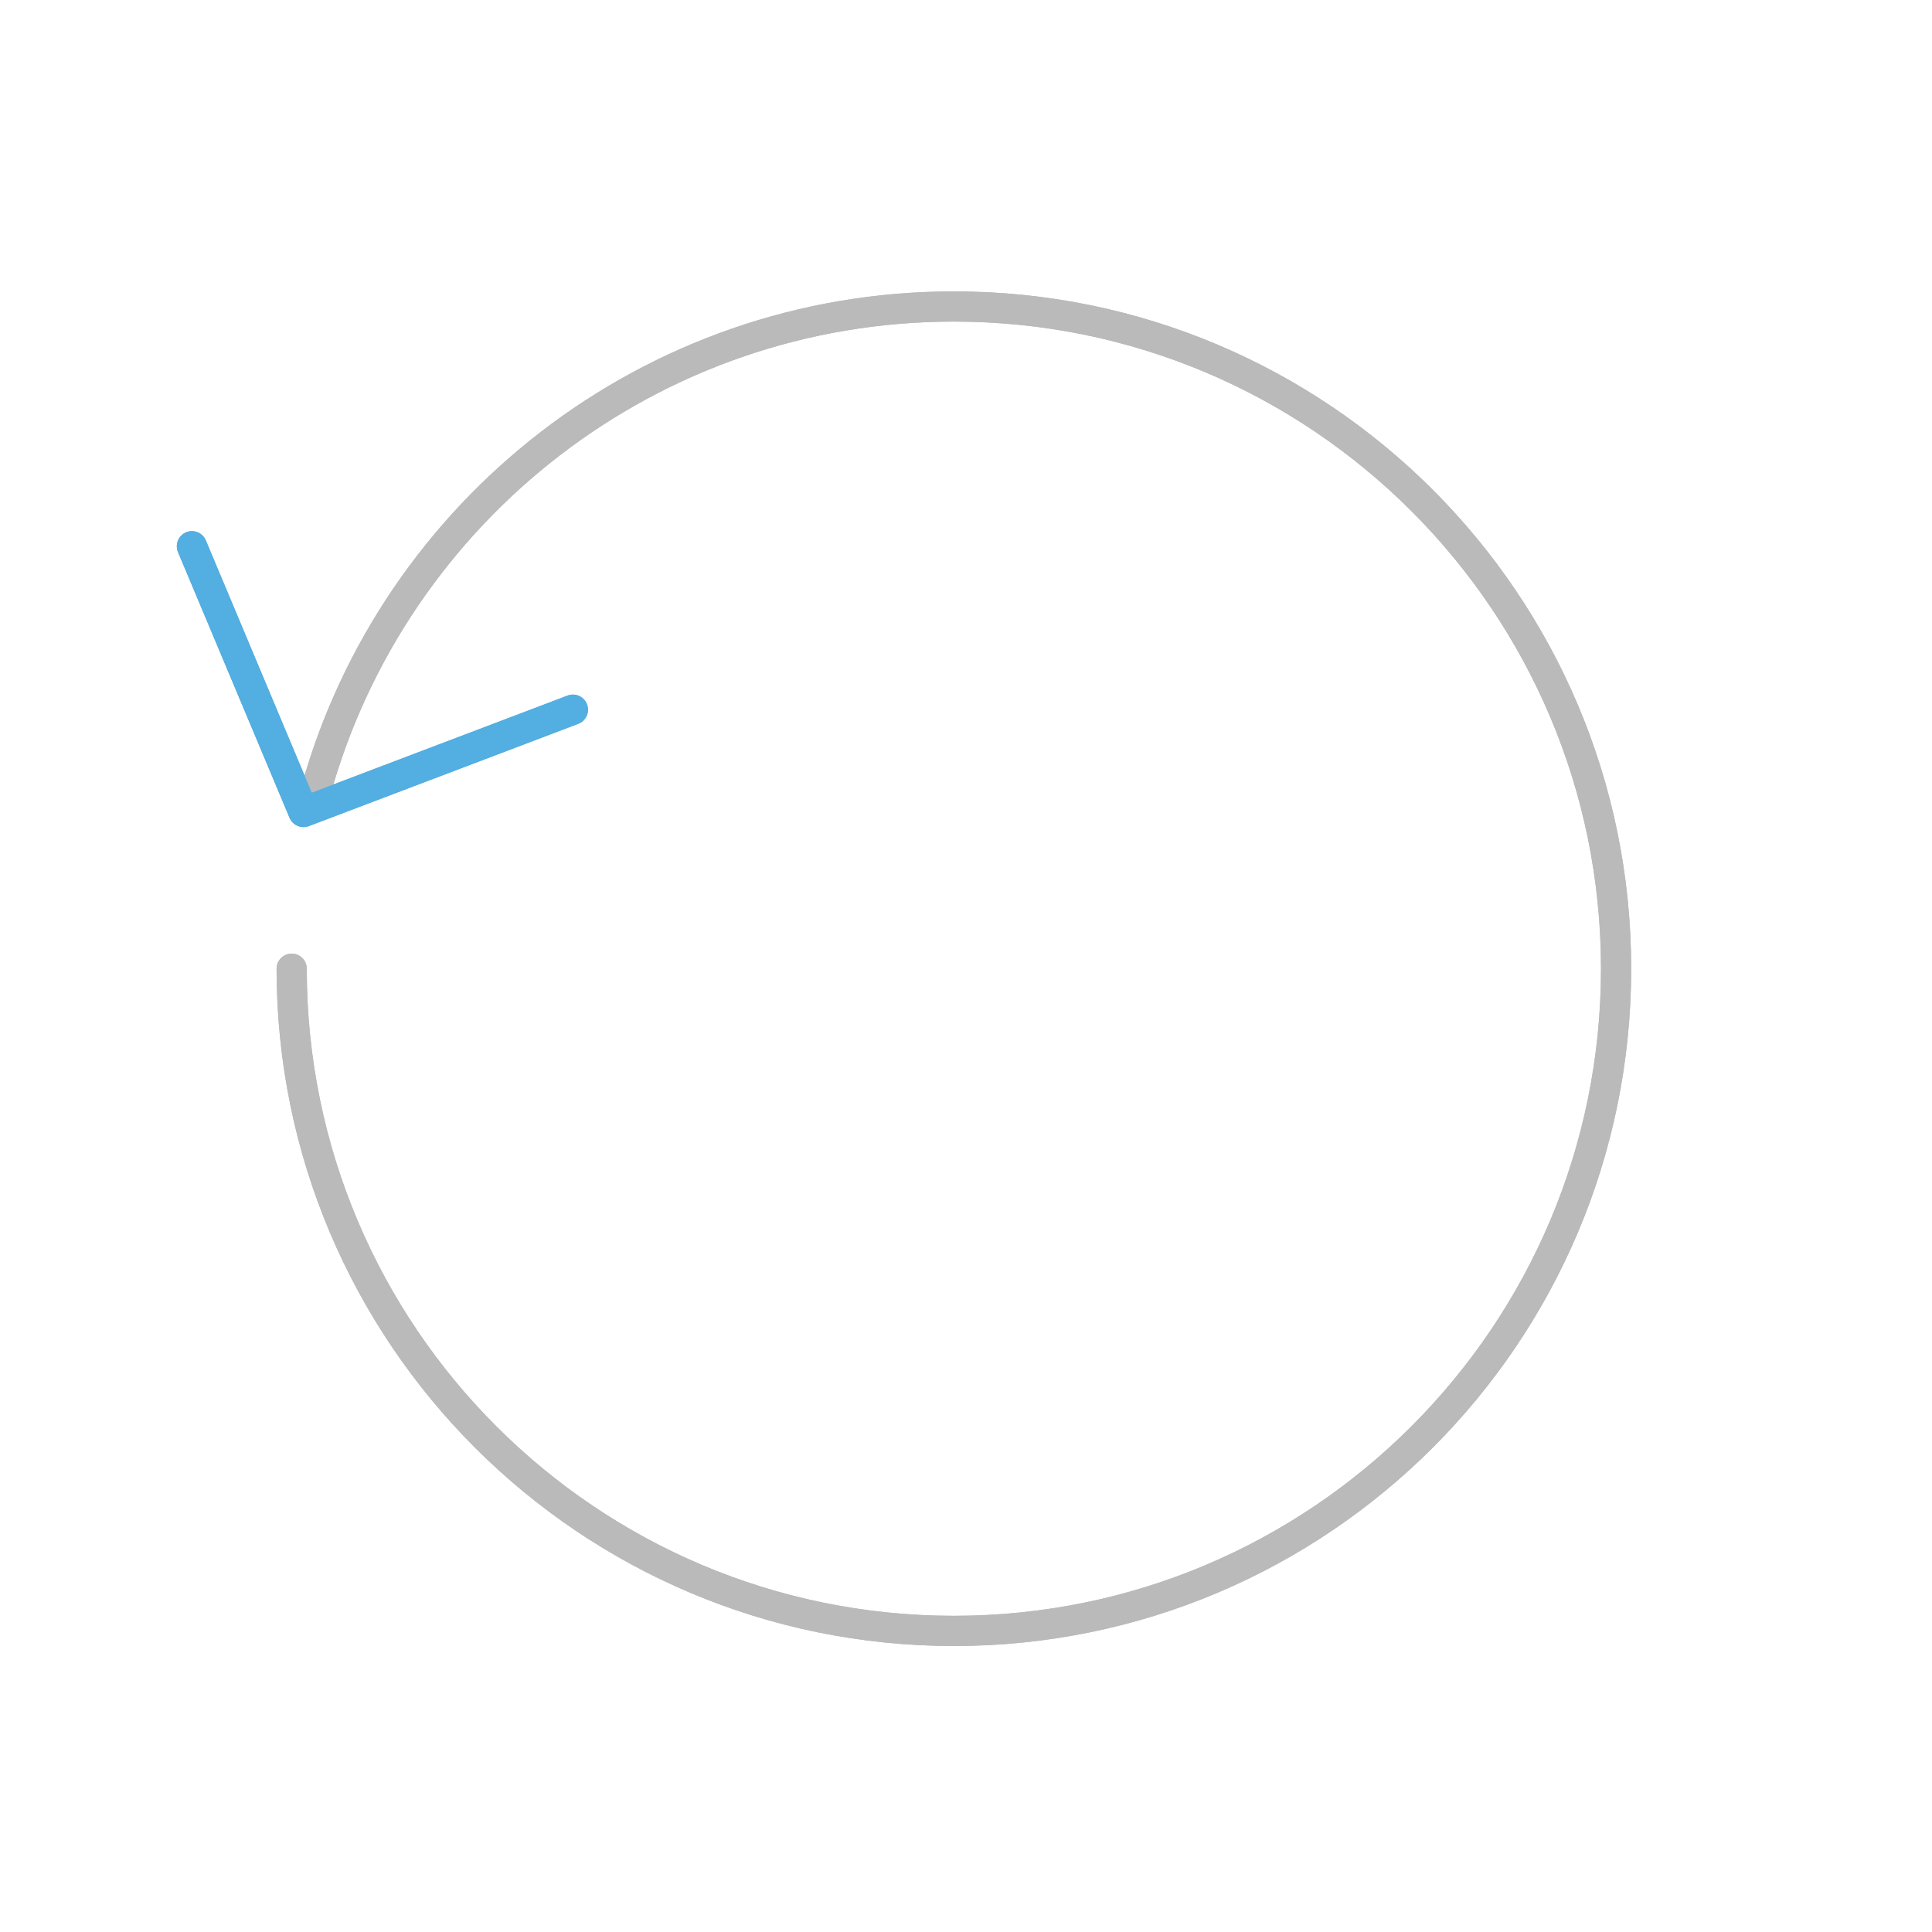 <svg xmlns="http://www.w3.org/2000/svg" xmlns:xlink="http://www.w3.org/1999/xlink" xmlns:v="https://vecta.io/nano" width="256" height="256"><g fill="none" stroke-width="4" stroke-linecap="round" stroke-linejoin="round" stroke-miterlimit="10"><use xlink:href="#B" stroke="#bababa"></use><path stroke="#53aee1" d="M75.914 94.038l-35.702 13.554L25.43 72.381"></path><use xlink:href="#B" stroke="#bababa"></use><path stroke="#53aee1" d="M75.914 94.038l-35.702 13.554L25.43 72.381"></path></g><defs><path id="B" d="M41.877 104.695c10.328-36.966 44.256-64.082 84.517-64.082 48.46 0 87.746 39.285 87.746 87.746s-39.285 87.746-87.746 87.746-87.746-39.285-87.746-87.746"></path></defs></svg>